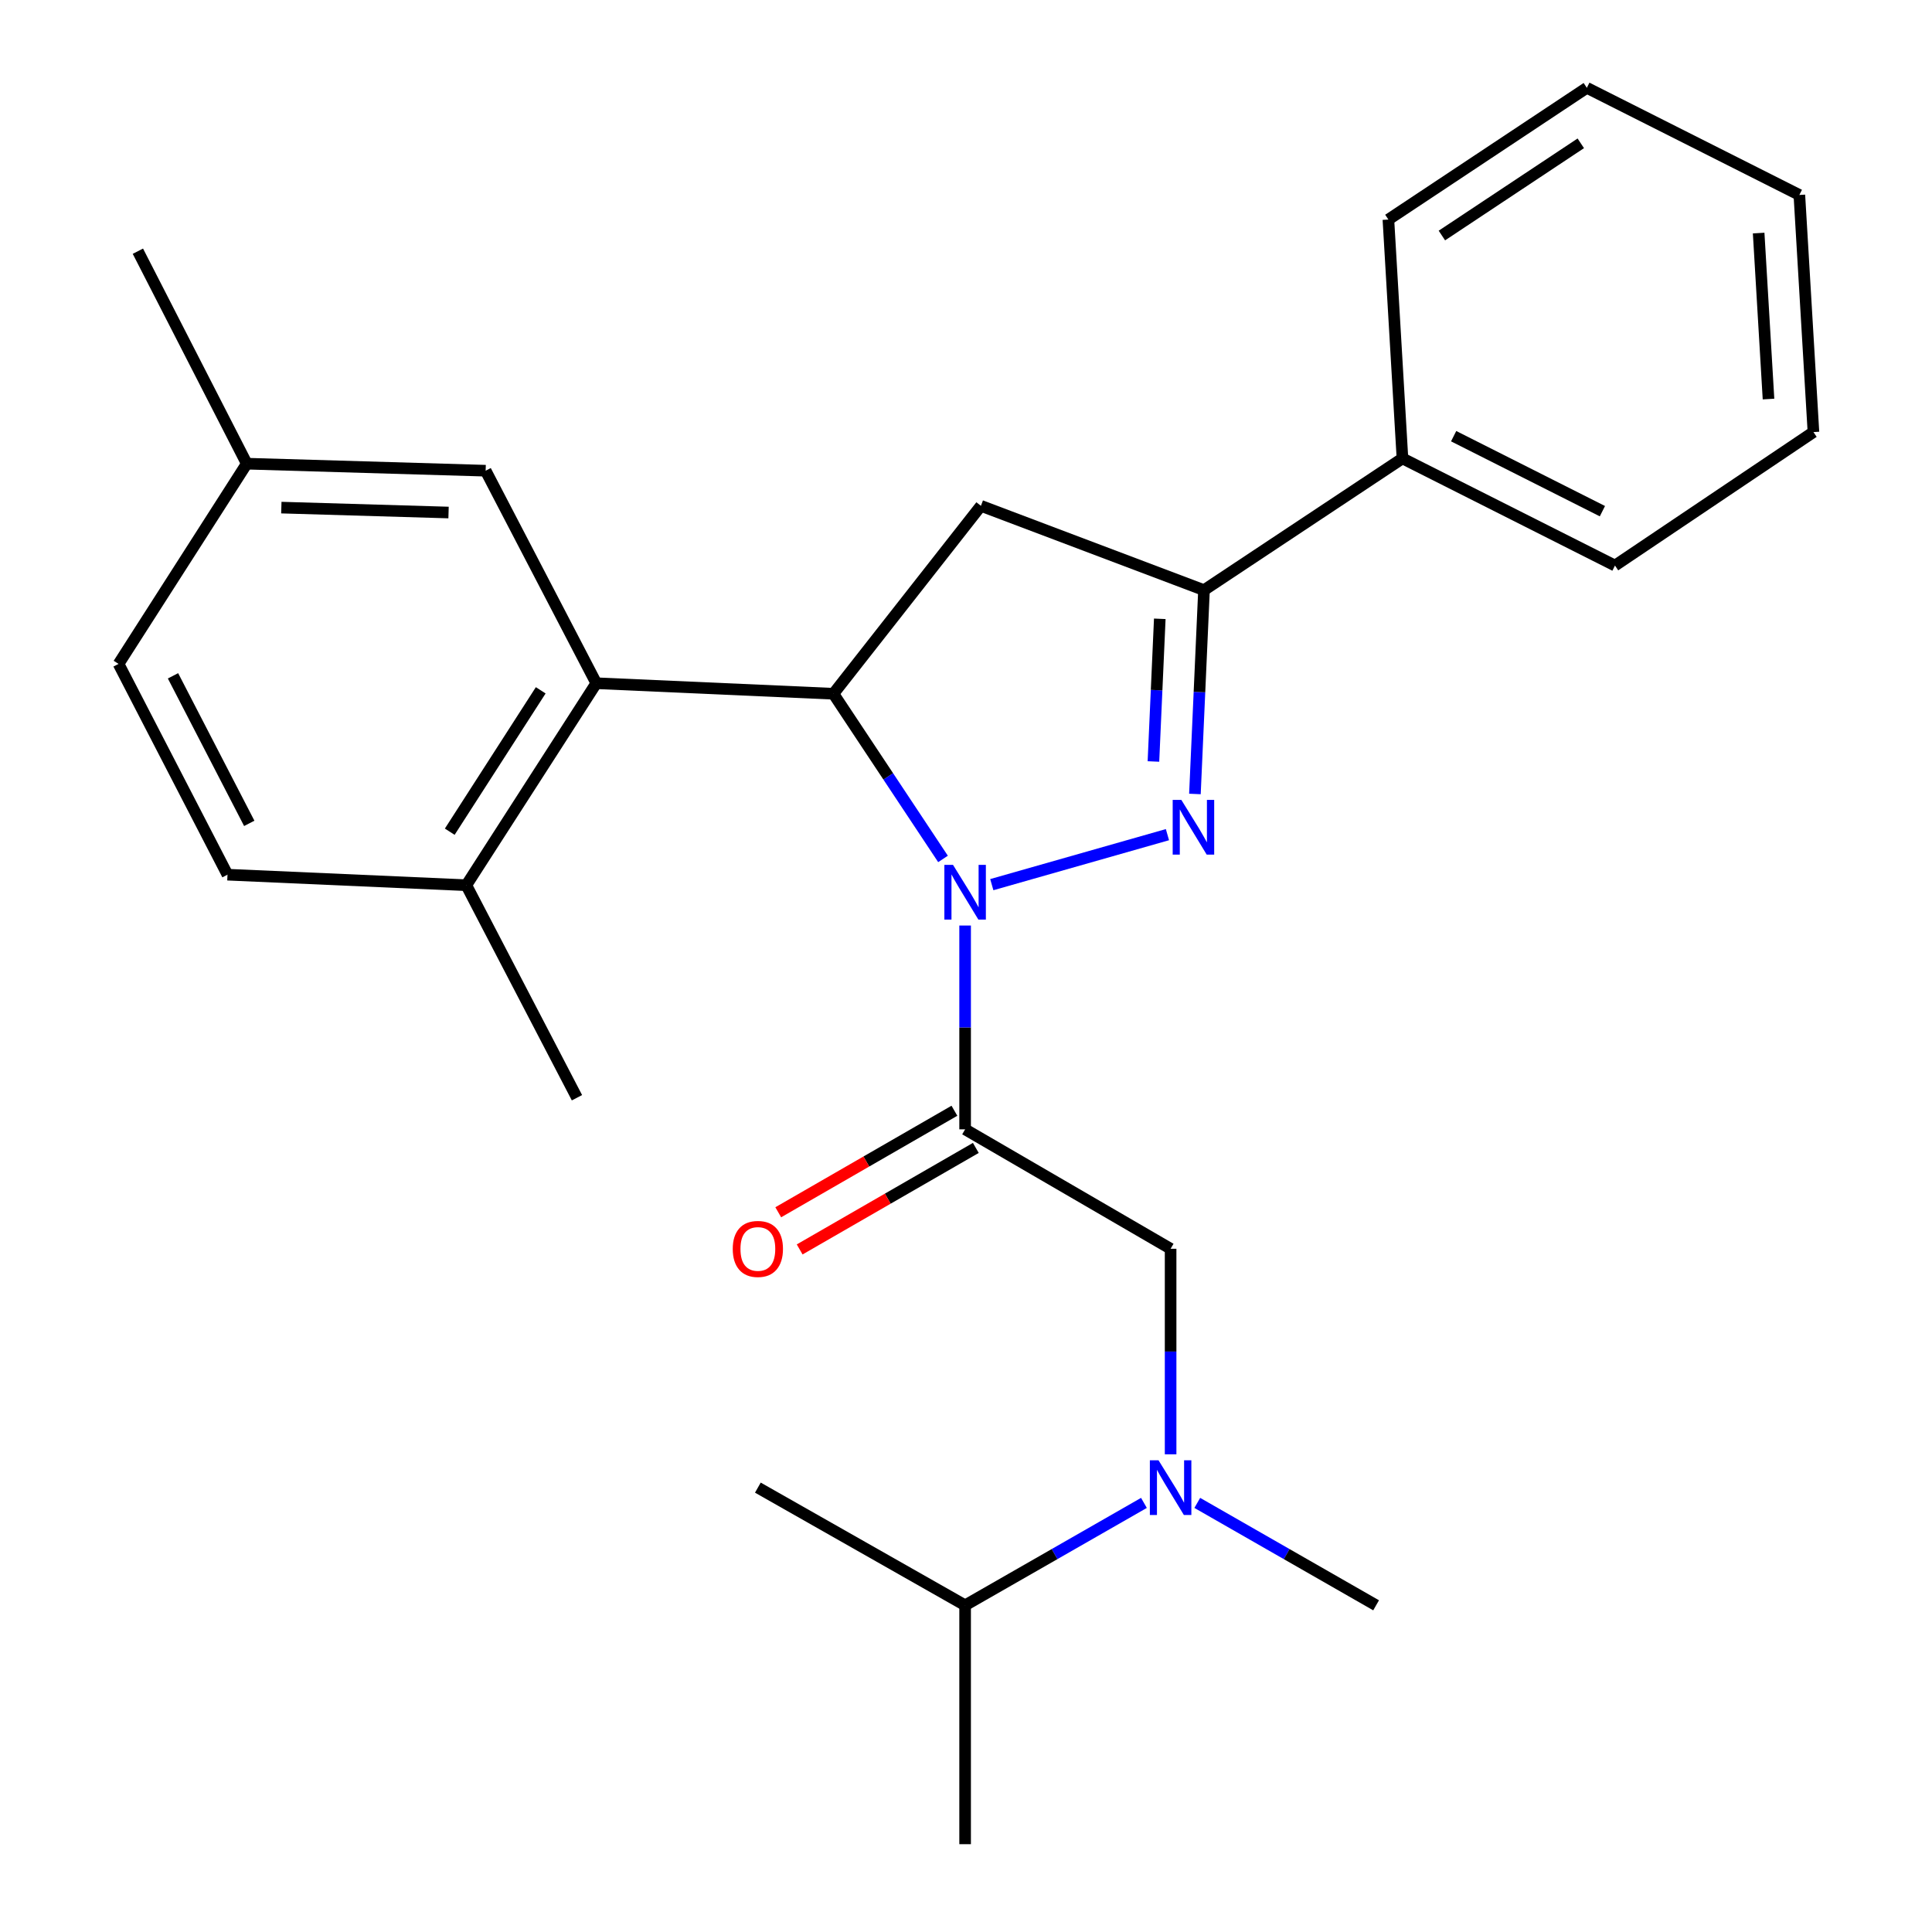 <?xml version='1.0' encoding='iso-8859-1'?>
<svg version='1.1' baseProfile='full'
              xmlns='http://www.w3.org/2000/svg'
                      xmlns:rdkit='http://www.rdkit.org/xml'
                      xmlns:xlink='http://www.w3.org/1999/xlink'
                  xml:space='preserve'
width='1000px' height='1000px' viewBox='0 0 1000 1000'>
<!-- END OF HEADER -->
<rect style='opacity:1.0;fill:#FFFFFF;stroke:none' width='1000' height='1000' x='0' y='0'> </rect>
<path class='bond-0' d='M 592.101,777.899 L 545.823,804.401' style='fill:none;fill-rule:evenodd;stroke:#0000FF;stroke-width:6px;stroke-linecap:butt;stroke-linejoin:miter;stroke-opacity:1' />
<path class='bond-0' d='M 545.823,804.401 L 499.544,830.903' style='fill:none;fill-rule:evenodd;stroke:#000000;stroke-width:6px;stroke-linecap:butt;stroke-linejoin:miter;stroke-opacity:1' />
<path class='bond-1' d='M 605.906,752.743 L 605.906,699.553' style='fill:none;fill-rule:evenodd;stroke:#0000FF;stroke-width:6px;stroke-linecap:butt;stroke-linejoin:miter;stroke-opacity:1' />
<path class='bond-1' d='M 605.906,699.553 L 605.906,646.363' style='fill:none;fill-rule:evenodd;stroke:#000000;stroke-width:6px;stroke-linecap:butt;stroke-linejoin:miter;stroke-opacity:1' />
<path class='bond-2' d='M 619.71,777.899 L 665.989,804.401' style='fill:none;fill-rule:evenodd;stroke:#0000FF;stroke-width:6px;stroke-linecap:butt;stroke-linejoin:miter;stroke-opacity:1' />
<path class='bond-2' d='M 665.989,804.401 L 712.268,830.903' style='fill:none;fill-rule:evenodd;stroke:#000000;stroke-width:6px;stroke-linecap:butt;stroke-linejoin:miter;stroke-opacity:1' />
<path class='bond-3' d='M 605.906,646.363 L 499.544,584.542' style='fill:none;fill-rule:evenodd;stroke:#000000;stroke-width:6px;stroke-linecap:butt;stroke-linejoin:miter;stroke-opacity:1' />
<path class='bond-4' d='M 494.001,574.924 L 448.411,601.197' style='fill:none;fill-rule:evenodd;stroke:#000000;stroke-width:6px;stroke-linecap:butt;stroke-linejoin:miter;stroke-opacity:1' />
<path class='bond-4' d='M 448.411,601.197 L 402.821,627.469' style='fill:none;fill-rule:evenodd;stroke:#FF0000;stroke-width:6px;stroke-linecap:butt;stroke-linejoin:miter;stroke-opacity:1' />
<path class='bond-4' d='M 505.087,594.16 L 459.497,620.433' style='fill:none;fill-rule:evenodd;stroke:#000000;stroke-width:6px;stroke-linecap:butt;stroke-linejoin:miter;stroke-opacity:1' />
<path class='bond-4' d='M 459.497,620.433 L 413.907,646.706' style='fill:none;fill-rule:evenodd;stroke:#FF0000;stroke-width:6px;stroke-linecap:butt;stroke-linejoin:miter;stroke-opacity:1' />
<path class='bond-5' d='M 499.544,584.542 L 499.544,531.797' style='fill:none;fill-rule:evenodd;stroke:#000000;stroke-width:6px;stroke-linecap:butt;stroke-linejoin:miter;stroke-opacity:1' />
<path class='bond-5' d='M 499.544,531.797 L 499.544,479.052' style='fill:none;fill-rule:evenodd;stroke:#0000FF;stroke-width:6px;stroke-linecap:butt;stroke-linejoin:miter;stroke-opacity:1' />
<path class='bond-6' d='M 499.544,830.903 L 392.269,769.994' style='fill:none;fill-rule:evenodd;stroke:#000000;stroke-width:6px;stroke-linecap:butt;stroke-linejoin:miter;stroke-opacity:1' />
<path class='bond-7' d='M 499.544,830.903 L 499.544,954.545' style='fill:none;fill-rule:evenodd;stroke:#000000;stroke-width:6px;stroke-linecap:butt;stroke-linejoin:miter;stroke-opacity:1' />
<path class='bond-8' d='M 513.355,457.893 L 604.269,432.016' style='fill:none;fill-rule:evenodd;stroke:#0000FF;stroke-width:6px;stroke-linecap:butt;stroke-linejoin:miter;stroke-opacity:1' />
<path class='bond-9' d='M 488.102,444.582 L 459.736,401.835' style='fill:none;fill-rule:evenodd;stroke:#0000FF;stroke-width:6px;stroke-linecap:butt;stroke-linejoin:miter;stroke-opacity:1' />
<path class='bond-9' d='M 459.736,401.835 L 431.37,359.089' style='fill:none;fill-rule:evenodd;stroke:#000000;stroke-width:6px;stroke-linecap:butt;stroke-linejoin:miter;stroke-opacity:1' />
<path class='bond-10' d='M 618.489,410.956 L 620.838,358.207' style='fill:none;fill-rule:evenodd;stroke:#0000FF;stroke-width:6px;stroke-linecap:butt;stroke-linejoin:miter;stroke-opacity:1' />
<path class='bond-10' d='M 620.838,358.207 L 623.186,305.457' style='fill:none;fill-rule:evenodd;stroke:#000000;stroke-width:6px;stroke-linecap:butt;stroke-linejoin:miter;stroke-opacity:1' />
<path class='bond-10' d='M 597.014,394.144 L 598.657,357.219' style='fill:none;fill-rule:evenodd;stroke:#0000FF;stroke-width:6px;stroke-linecap:butt;stroke-linejoin:miter;stroke-opacity:1' />
<path class='bond-10' d='M 598.657,357.219 L 600.301,320.295' style='fill:none;fill-rule:evenodd;stroke:#000000;stroke-width:6px;stroke-linecap:butt;stroke-linejoin:miter;stroke-opacity:1' />
<path class='bond-11' d='M 623.186,305.457 L 725.91,237.271' style='fill:none;fill-rule:evenodd;stroke:#000000;stroke-width:6px;stroke-linecap:butt;stroke-linejoin:miter;stroke-opacity:1' />
<path class='bond-12' d='M 623.186,305.457 L 507.722,261.817' style='fill:none;fill-rule:evenodd;stroke:#000000;stroke-width:6px;stroke-linecap:butt;stroke-linejoin:miter;stroke-opacity:1' />
<path class='bond-13' d='M 507.722,261.817 L 431.37,359.089' style='fill:none;fill-rule:evenodd;stroke:#000000;stroke-width:6px;stroke-linecap:butt;stroke-linejoin:miter;stroke-opacity:1' />
<path class='bond-14' d='M 431.37,359.089 L 308.64,353.637' style='fill:none;fill-rule:evenodd;stroke:#000000;stroke-width:6px;stroke-linecap:butt;stroke-linejoin:miter;stroke-opacity:1' />
<path class='bond-15' d='M 725.91,237.271 L 835.91,292.728' style='fill:none;fill-rule:evenodd;stroke:#000000;stroke-width:6px;stroke-linecap:butt;stroke-linejoin:miter;stroke-opacity:1' />
<path class='bond-15' d='M 752.405,225.764 L 829.405,264.584' style='fill:none;fill-rule:evenodd;stroke:#000000;stroke-width:6px;stroke-linecap:butt;stroke-linejoin:miter;stroke-opacity:1' />
<path class='bond-16' d='M 725.91,237.271 L 718.632,113.641' style='fill:none;fill-rule:evenodd;stroke:#000000;stroke-width:6px;stroke-linecap:butt;stroke-linejoin:miter;stroke-opacity:1' />
<path class='bond-17' d='M 835.91,292.728 L 938.634,223.641' style='fill:none;fill-rule:evenodd;stroke:#000000;stroke-width:6px;stroke-linecap:butt;stroke-linejoin:miter;stroke-opacity:1' />
<path class='bond-18' d='M 308.64,353.637 L 241.366,458.185' style='fill:none;fill-rule:evenodd;stroke:#000000;stroke-width:6px;stroke-linecap:butt;stroke-linejoin:miter;stroke-opacity:1' />
<path class='bond-18' d='M 279.878,357.305 L 232.786,430.489' style='fill:none;fill-rule:evenodd;stroke:#000000;stroke-width:6px;stroke-linecap:butt;stroke-linejoin:miter;stroke-opacity:1' />
<path class='bond-19' d='M 308.64,353.637 L 251.37,243.636' style='fill:none;fill-rule:evenodd;stroke:#000000;stroke-width:6px;stroke-linecap:butt;stroke-linejoin:miter;stroke-opacity:1' />
<path class='bond-20' d='M 241.366,458.185 L 117.748,452.733' style='fill:none;fill-rule:evenodd;stroke:#000000;stroke-width:6px;stroke-linecap:butt;stroke-linejoin:miter;stroke-opacity:1' />
<path class='bond-21' d='M 241.366,458.185 L 298.636,568.186' style='fill:none;fill-rule:evenodd;stroke:#000000;stroke-width:6px;stroke-linecap:butt;stroke-linejoin:miter;stroke-opacity:1' />
<path class='bond-22' d='M 251.37,243.636 L 127.727,239.997' style='fill:none;fill-rule:evenodd;stroke:#000000;stroke-width:6px;stroke-linecap:butt;stroke-linejoin:miter;stroke-opacity:1' />
<path class='bond-22' d='M 232.17,265.283 L 145.62,262.736' style='fill:none;fill-rule:evenodd;stroke:#000000;stroke-width:6px;stroke-linecap:butt;stroke-linejoin:miter;stroke-opacity:1' />
<path class='bond-23' d='M 117.748,452.733 L 61.366,343.633' style='fill:none;fill-rule:evenodd;stroke:#000000;stroke-width:6px;stroke-linecap:butt;stroke-linejoin:miter;stroke-opacity:1' />
<path class='bond-23' d='M 129.015,426.175 L 89.548,349.805' style='fill:none;fill-rule:evenodd;stroke:#000000;stroke-width:6px;stroke-linecap:butt;stroke-linejoin:miter;stroke-opacity:1' />
<path class='bond-24' d='M 127.727,239.997 L 61.366,343.633' style='fill:none;fill-rule:evenodd;stroke:#000000;stroke-width:6px;stroke-linecap:butt;stroke-linejoin:miter;stroke-opacity:1' />
<path class='bond-25' d='M 127.727,239.997 L 71.37,130.021' style='fill:none;fill-rule:evenodd;stroke:#000000;stroke-width:6px;stroke-linecap:butt;stroke-linejoin:miter;stroke-opacity:1' />
<path class='bond-26' d='M 718.632,113.641 L 821.343,45.455' style='fill:none;fill-rule:evenodd;stroke:#000000;stroke-width:6px;stroke-linecap:butt;stroke-linejoin:miter;stroke-opacity:1' />
<path class='bond-26' d='M 746.319,121.91 L 818.216,74.18' style='fill:none;fill-rule:evenodd;stroke:#000000;stroke-width:6px;stroke-linecap:butt;stroke-linejoin:miter;stroke-opacity:1' />
<path class='bond-27' d='M 938.634,223.641 L 931.344,100.911' style='fill:none;fill-rule:evenodd;stroke:#000000;stroke-width:6px;stroke-linecap:butt;stroke-linejoin:miter;stroke-opacity:1' />
<path class='bond-27' d='M 915.377,206.548 L 910.274,120.637' style='fill:none;fill-rule:evenodd;stroke:#000000;stroke-width:6px;stroke-linecap:butt;stroke-linejoin:miter;stroke-opacity:1' />
<path class='bond-28' d='M 821.343,45.455 L 931.344,100.911' style='fill:none;fill-rule:evenodd;stroke:#000000;stroke-width:6px;stroke-linecap:butt;stroke-linejoin:miter;stroke-opacity:1' />
<path  class='atom-0' d='M 599.646 755.834
L 608.926 770.834
Q 609.846 772.314, 611.326 774.994
Q 612.806 777.674, 612.886 777.834
L 612.886 755.834
L 616.646 755.834
L 616.646 784.154
L 612.766 784.154
L 602.806 767.754
Q 601.646 765.834, 600.406 763.634
Q 599.206 761.434, 598.846 760.754
L 598.846 784.154
L 595.166 784.154
L 595.166 755.834
L 599.646 755.834
' fill='#0000FF'/>
<path  class='atom-4' d='M 379.269 646.443
Q 379.269 639.643, 382.629 635.843
Q 385.989 632.043, 392.269 632.043
Q 398.549 632.043, 401.909 635.843
Q 405.269 639.643, 405.269 646.443
Q 405.269 653.323, 401.869 657.243
Q 398.469 661.123, 392.269 661.123
Q 386.029 661.123, 382.629 657.243
Q 379.269 653.363, 379.269 646.443
M 392.269 657.923
Q 396.589 657.923, 398.909 655.043
Q 401.269 652.123, 401.269 646.443
Q 401.269 640.883, 398.909 638.083
Q 396.589 635.243, 392.269 635.243
Q 387.949 635.243, 385.589 638.043
Q 383.269 640.843, 383.269 646.443
Q 383.269 652.163, 385.589 655.043
Q 387.949 657.923, 392.269 657.923
' fill='#FF0000'/>
<path  class='atom-6' d='M 493.284 447.664
L 502.564 462.664
Q 503.484 464.144, 504.964 466.824
Q 506.444 469.504, 506.524 469.664
L 506.524 447.664
L 510.284 447.664
L 510.284 475.984
L 506.404 475.984
L 496.444 459.584
Q 495.284 457.664, 494.044 455.464
Q 492.844 453.264, 492.484 452.584
L 492.484 475.984
L 488.804 475.984
L 488.804 447.664
L 493.284 447.664
' fill='#0000FF'/>
<path  class='atom-7' d='M 611.462 414.027
L 620.742 429.027
Q 621.662 430.507, 623.142 433.187
Q 624.622 435.867, 624.702 436.027
L 624.702 414.027
L 628.462 414.027
L 628.462 442.347
L 624.582 442.347
L 614.622 425.947
Q 613.462 424.027, 612.222 421.827
Q 611.022 419.627, 610.662 418.947
L 610.662 442.347
L 606.982 442.347
L 606.982 414.027
L 611.462 414.027
' fill='#0000FF'/>
</svg>
